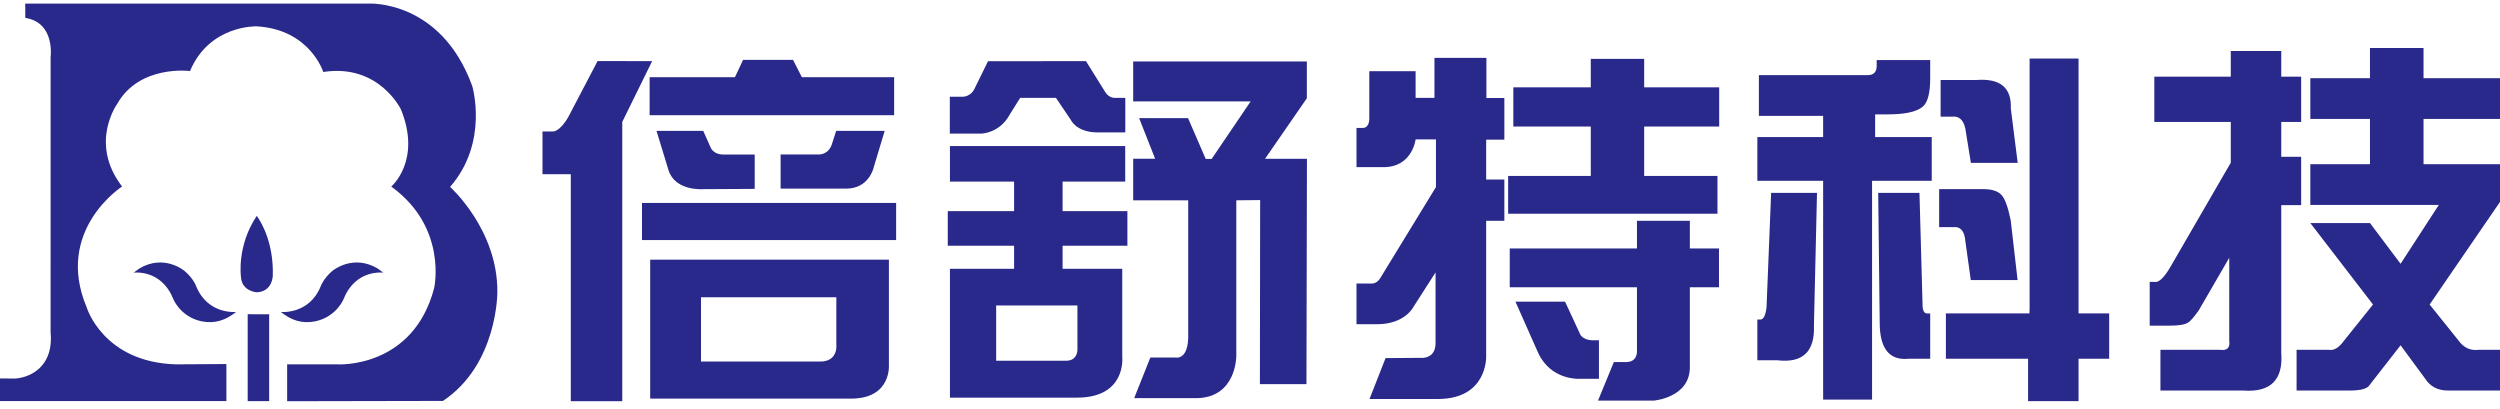 <svg xmlns="http://www.w3.org/2000/svg" xmlns:xlink="http://www.w3.org/1999/xlink" viewBox="0 0 220 36">
    <path fill-rule="evenodd" fill="#29288B" d="M218.114,30.783 L220.000,30.783 L220.000,34.367 L215.423,34.367 C214.525,34.367 213.853,34.013 213.403,33.306 L211.252,30.384 L208.557,33.837 C208.375,34.190 207.795,34.367 206.809,34.367 L202.099,34.367 L202.099,30.783 L204.924,30.783 C205.372,30.872 205.820,30.606 206.269,29.986 L208.825,26.798 L203.309,19.628 L208.557,19.628 L211.252,23.214 L214.616,18.034 L203.309,18.034 L203.309,14.448 L208.557,14.448 L208.557,10.465 L203.309,10.465 L203.309,6.879 L208.557,6.879 L208.557,4.223 L213.270,4.223 L213.270,6.879 L220.000,6.879 L220.000,10.465 L213.270,10.465 L213.270,14.448 L220.000,14.448 L220.000,17.768 L213.808,26.798 L216.366,29.986 C216.814,30.606 217.397,30.872 218.114,30.783 ZM200.751,31.049 C200.929,33.437 199.809,34.545 197.387,34.367 L190.118,34.367 L190.118,30.783 L195.366,30.783 C195.993,30.872 196.262,30.606 196.174,29.986 L196.174,22.683 L193.481,27.328 C193.031,27.950 192.719,28.305 192.540,28.391 C192.271,28.571 191.732,28.658 190.924,28.658 L189.174,28.658 L189.174,24.807 L189.579,24.807 C189.935,24.896 190.385,24.499 190.924,23.611 L196.309,14.316 L196.309,10.729 L189.579,10.729 L189.579,6.747 L196.309,6.747 L196.309,4.490 L200.751,4.490 L200.751,6.747 L202.501,6.747 L202.501,10.729 L200.751,10.729 L200.751,13.800 L202.501,13.800 L202.501,18.049 L200.751,18.049 L200.751,31.049 ZM182.912,35.298 L178.471,35.298 L178.471,31.570 L171.238,31.570 L171.238,27.580 L178.590,27.580 L178.606,27.064 L178.606,5.153 L182.912,5.153 L182.912,26.798 L182.912,27.580 L185.607,27.580 L185.607,31.570 L182.912,31.570 L182.912,35.298 ZM173.437,14.330 L172.954,11.342 C172.793,10.545 172.389,10.185 171.743,10.267 L170.773,10.267 L170.773,7.039 L173.923,7.039 C176.023,6.879 177.032,7.716 176.951,9.550 L177.557,14.330 L173.437,14.330 ZM176.094,17.119 C176.419,17.437 176.701,18.195 176.943,19.390 L177.548,24.648 L173.430,24.648 L172.946,21.183 C172.868,20.307 172.504,19.907 171.856,19.989 L170.645,19.989 L170.645,16.642 L174.520,16.642 C175.247,16.642 175.773,16.800 176.094,17.119 ZM164.742,35.164 L160.436,35.164 L160.436,15.908 L154.647,15.908 L154.647,12.059 L160.436,12.059 L160.436,10.199 L154.782,10.199 L154.782,6.614 L164.337,6.614 C164.877,6.614 165.147,6.348 165.147,5.816 L165.147,5.284 L169.858,5.284 L169.858,6.879 C169.858,8.207 169.633,9.048 169.184,9.402 C168.645,9.846 167.613,10.066 166.087,10.066 L165.012,10.066 L165.012,12.059 L169.993,12.059 L169.993,15.908 L164.742,15.908 L164.742,35.164 ZM144.687,15.485 L151.137,15.485 L151.137,18.807 L132.716,18.807 L132.716,15.485 L139.989,15.485 L139.989,11.136 L133.173,11.136 L133.173,7.686 L139.989,7.686 L139.989,5.182 L144.687,5.182 L144.687,7.686 L151.288,7.686 L151.288,11.136 L144.687,11.136 L144.687,15.485 ZM130.782,31.356 C130.782,31.356 130.929,35.112 126.525,35.112 L120.517,35.112 L121.931,31.513 L125.014,31.491 C125.014,31.491 126.329,31.649 126.329,30.192 L126.329,23.973 L124.405,26.972 C124.405,26.972 123.672,28.532 121.182,28.532 L119.372,28.532 L119.372,24.949 L120.653,24.949 C120.653,24.949 121.074,25.021 121.418,24.548 L126.365,16.460 L126.365,12.267 L124.573,12.267 C124.573,12.267 124.294,14.710 121.746,14.710 L119.372,14.710 L119.372,11.256 L119.937,11.256 C119.937,11.256 120.498,11.316 120.498,10.399 L120.498,6.268 L124.573,6.268 L124.573,8.610 L126.232,8.610 L126.232,5.093 L130.803,5.093 L130.803,8.623 L132.383,8.623 L132.383,12.293 L130.782,12.293 L130.782,15.801 L132.383,15.801 L132.383,19.428 L130.782,19.428 L130.782,31.356 ZM114.968,33.804 L110.871,33.804 L110.893,17.607 L108.795,17.627 L108.795,31.333 C108.795,31.333 108.811,35.025 105.255,35.038 L99.807,35.038 L101.232,31.461 L103.456,31.461 C103.456,31.461 104.637,31.745 104.563,29.347 L104.563,17.627 L99.721,17.627 L99.721,13.969 L101.652,13.969 L100.242,10.395 L104.548,10.395 L106.102,13.987 L106.625,13.987 L110.056,8.925 L99.721,8.925 L99.721,5.406 L115.003,5.406 L115.003,8.647 L111.325,13.972 L115.011,13.972 L114.968,33.804 ZM93.509,23.653 L98.758,23.653 L98.758,31.419 C98.758,31.419 99.143,34.992 94.785,34.992 L83.595,34.992 L83.595,23.653 L89.240,23.653 L89.240,21.627 L83.403,21.627 L83.403,18.581 L89.240,18.581 L89.240,15.982 L83.595,15.982 L83.595,12.852 L99.019,12.852 L99.019,15.982 L93.509,15.982 L93.509,18.581 L99.211,18.581 L99.211,21.627 L93.509,21.627 L93.509,23.653 ZM87.662,26.883 L87.662,31.745 L93.823,31.745 C94.834,31.745 94.813,30.785 94.813,30.785 L94.813,26.883 L87.662,26.883 ZM94.247,10.570 L92.922,8.610 L89.778,8.610 L88.864,10.067 C87.966,11.741 86.350,11.757 86.350,11.757 L83.584,11.757 L83.584,8.513 L84.684,8.513 C85.417,8.513 85.725,7.871 85.725,7.871 L86.946,5.386 L95.566,5.380 L97.259,8.100 C97.622,8.679 98.145,8.610 98.145,8.610 L99.026,8.610 L99.026,11.652 L96.517,11.652 C94.712,11.619 94.247,10.570 94.247,10.570 ZM56.495,17.860 L78.860,17.860 L78.860,21.124 L56.495,21.124 L56.495,17.860 ZM73.231,12.614 L73.581,11.519 L77.850,11.519 L76.867,14.792 C76.867,14.792 76.452,16.598 74.473,16.598 L68.694,16.598 L68.694,13.593 L72.045,13.593 C72.045,13.593 72.929,13.658 73.231,12.614 ZM63.711,13.599 L66.415,13.599 L66.415,16.622 L61.843,16.647 C61.843,16.647 59.448,16.831 58.842,15.015 L57.773,11.519 L61.886,11.519 L62.495,12.891 C62.495,12.891 62.694,13.616 63.711,13.599 ZM57.167,6.794 L64.674,6.794 L65.392,5.268 L69.787,5.268 L70.564,6.791 L78.684,6.791 L78.684,10.140 L57.167,10.140 L57.167,6.794 ZM54.759,35.308 L50.230,35.308 L50.230,15.328 L47.739,15.328 L47.739,11.571 L48.656,11.571 C48.656,11.571 49.263,11.636 50.044,10.231 L52.587,5.373 L57.388,5.380 L54.759,10.727 L54.759,35.308 ZM28.204,25.238 C28.204,25.238 28.439,24.519 29.257,23.833 C29.257,23.833 31.055,22.316 33.251,23.640 L33.733,23.996 C33.733,23.996 31.348,23.658 30.272,26.235 C30.272,26.235 29.698,27.835 27.775,28.272 C26.561,28.513 25.639,28.185 24.713,27.451 C24.713,27.451 27.164,27.716 28.204,25.238 ZM17.709,28.272 C15.786,27.835 15.215,26.235 15.215,26.235 C14.138,23.658 11.760,23.996 11.760,23.996 L12.243,23.640 C14.434,22.316 16.226,23.833 16.226,23.833 C17.054,24.519 17.282,25.238 17.282,25.238 C18.329,27.716 20.779,27.451 20.779,27.451 C19.844,28.185 18.913,28.513 17.709,28.272 ZM38.979,35.281 L25.269,35.308 L25.269,32.064 L29.731,32.064 C29.731,32.064 36.347,32.448 38.207,25.345 C38.207,25.345 39.411,20.015 34.430,16.417 C34.430,16.417 37.114,14.152 35.288,9.639 C35.288,9.639 33.355,5.574 28.447,6.334 C28.447,6.334 27.277,2.590 22.597,2.319 C22.597,2.319 18.447,2.162 16.721,6.250 C16.721,6.250 12.285,5.672 10.321,9.130 C10.321,9.130 7.801,12.590 10.744,16.412 C10.744,16.412 4.770,20.250 7.625,27.040 C7.625,27.040 9.071,31.888 15.498,32.063 L19.922,32.036 L19.922,35.293 L-0.000,35.293 L-0.000,33.301 L1.379,33.314 C3.012,33.151 4.726,31.987 4.452,29.220 L4.454,5.004 C4.454,5.004 4.868,1.992 2.226,1.574 L2.220,0.316 L32.455,0.316 C32.455,0.316 38.782,-0.044 41.555,7.564 C41.555,7.564 43.043,12.515 39.608,16.448 C39.608,16.448 43.805,20.187 43.768,25.700 C43.768,25.700 43.805,32.076 38.979,35.281 ZM24.005,24.253 C24.005,24.253 24.005,25.658 22.595,25.721 C22.595,25.721 21.261,25.648 21.203,24.345 C21.203,24.345 20.821,21.629 22.597,18.997 C23.081,19.662 24.088,21.501 24.005,24.253 ZM23.686,35.298 L21.796,35.298 L21.796,27.652 L23.686,27.655 L23.686,35.298 ZM78.223,32.040 C78.223,32.040 78.512,35.078 74.893,35.078 L57.216,35.078 L57.216,22.848 L78.223,22.848 L78.223,32.040 ZM73.598,30.323 L73.598,26.158 L61.687,26.158 L61.687,31.818 L72.173,31.818 C73.788,31.818 73.598,30.323 73.598,30.323 ZM144.052,19.428 L148.707,19.428 L148.707,21.865 L151.270,21.865 L151.270,25.282 L148.707,25.282 L148.707,32.321 C148.707,34.995 145.532,35.254 145.532,35.254 L140.624,35.254 L142.020,31.863 L143.094,31.863 C144.141,31.863 144.052,30.876 144.052,30.876 L144.052,25.282 L132.857,25.282 L132.857,21.865 L144.052,21.865 L144.052,19.428 ZM138.996,29.286 C138.996,29.286 139.134,29.920 140.150,29.944 L140.707,29.944 L140.707,33.335 L138.929,33.335 C138.929,33.335 136.511,33.459 135.379,31.098 L133.359,26.546 L137.724,26.546 L138.996,29.286 ZM155.455,27.055 L155.859,16.971 L159.896,16.971 L159.626,28.649 C159.716,30.949 158.638,31.970 156.398,31.703 L154.647,31.703 L154.647,28.119 L154.917,28.119 C155.185,28.119 155.365,27.765 155.455,27.055 ZM169.184,26.788 C169.184,27.321 169.319,27.586 169.588,27.586 L169.858,27.586 L169.858,31.570 L167.972,31.570 C166.267,31.745 165.414,30.685 165.414,28.382 L165.282,16.971 L168.913,16.971 L169.184,26.788 Z"/>
</svg>